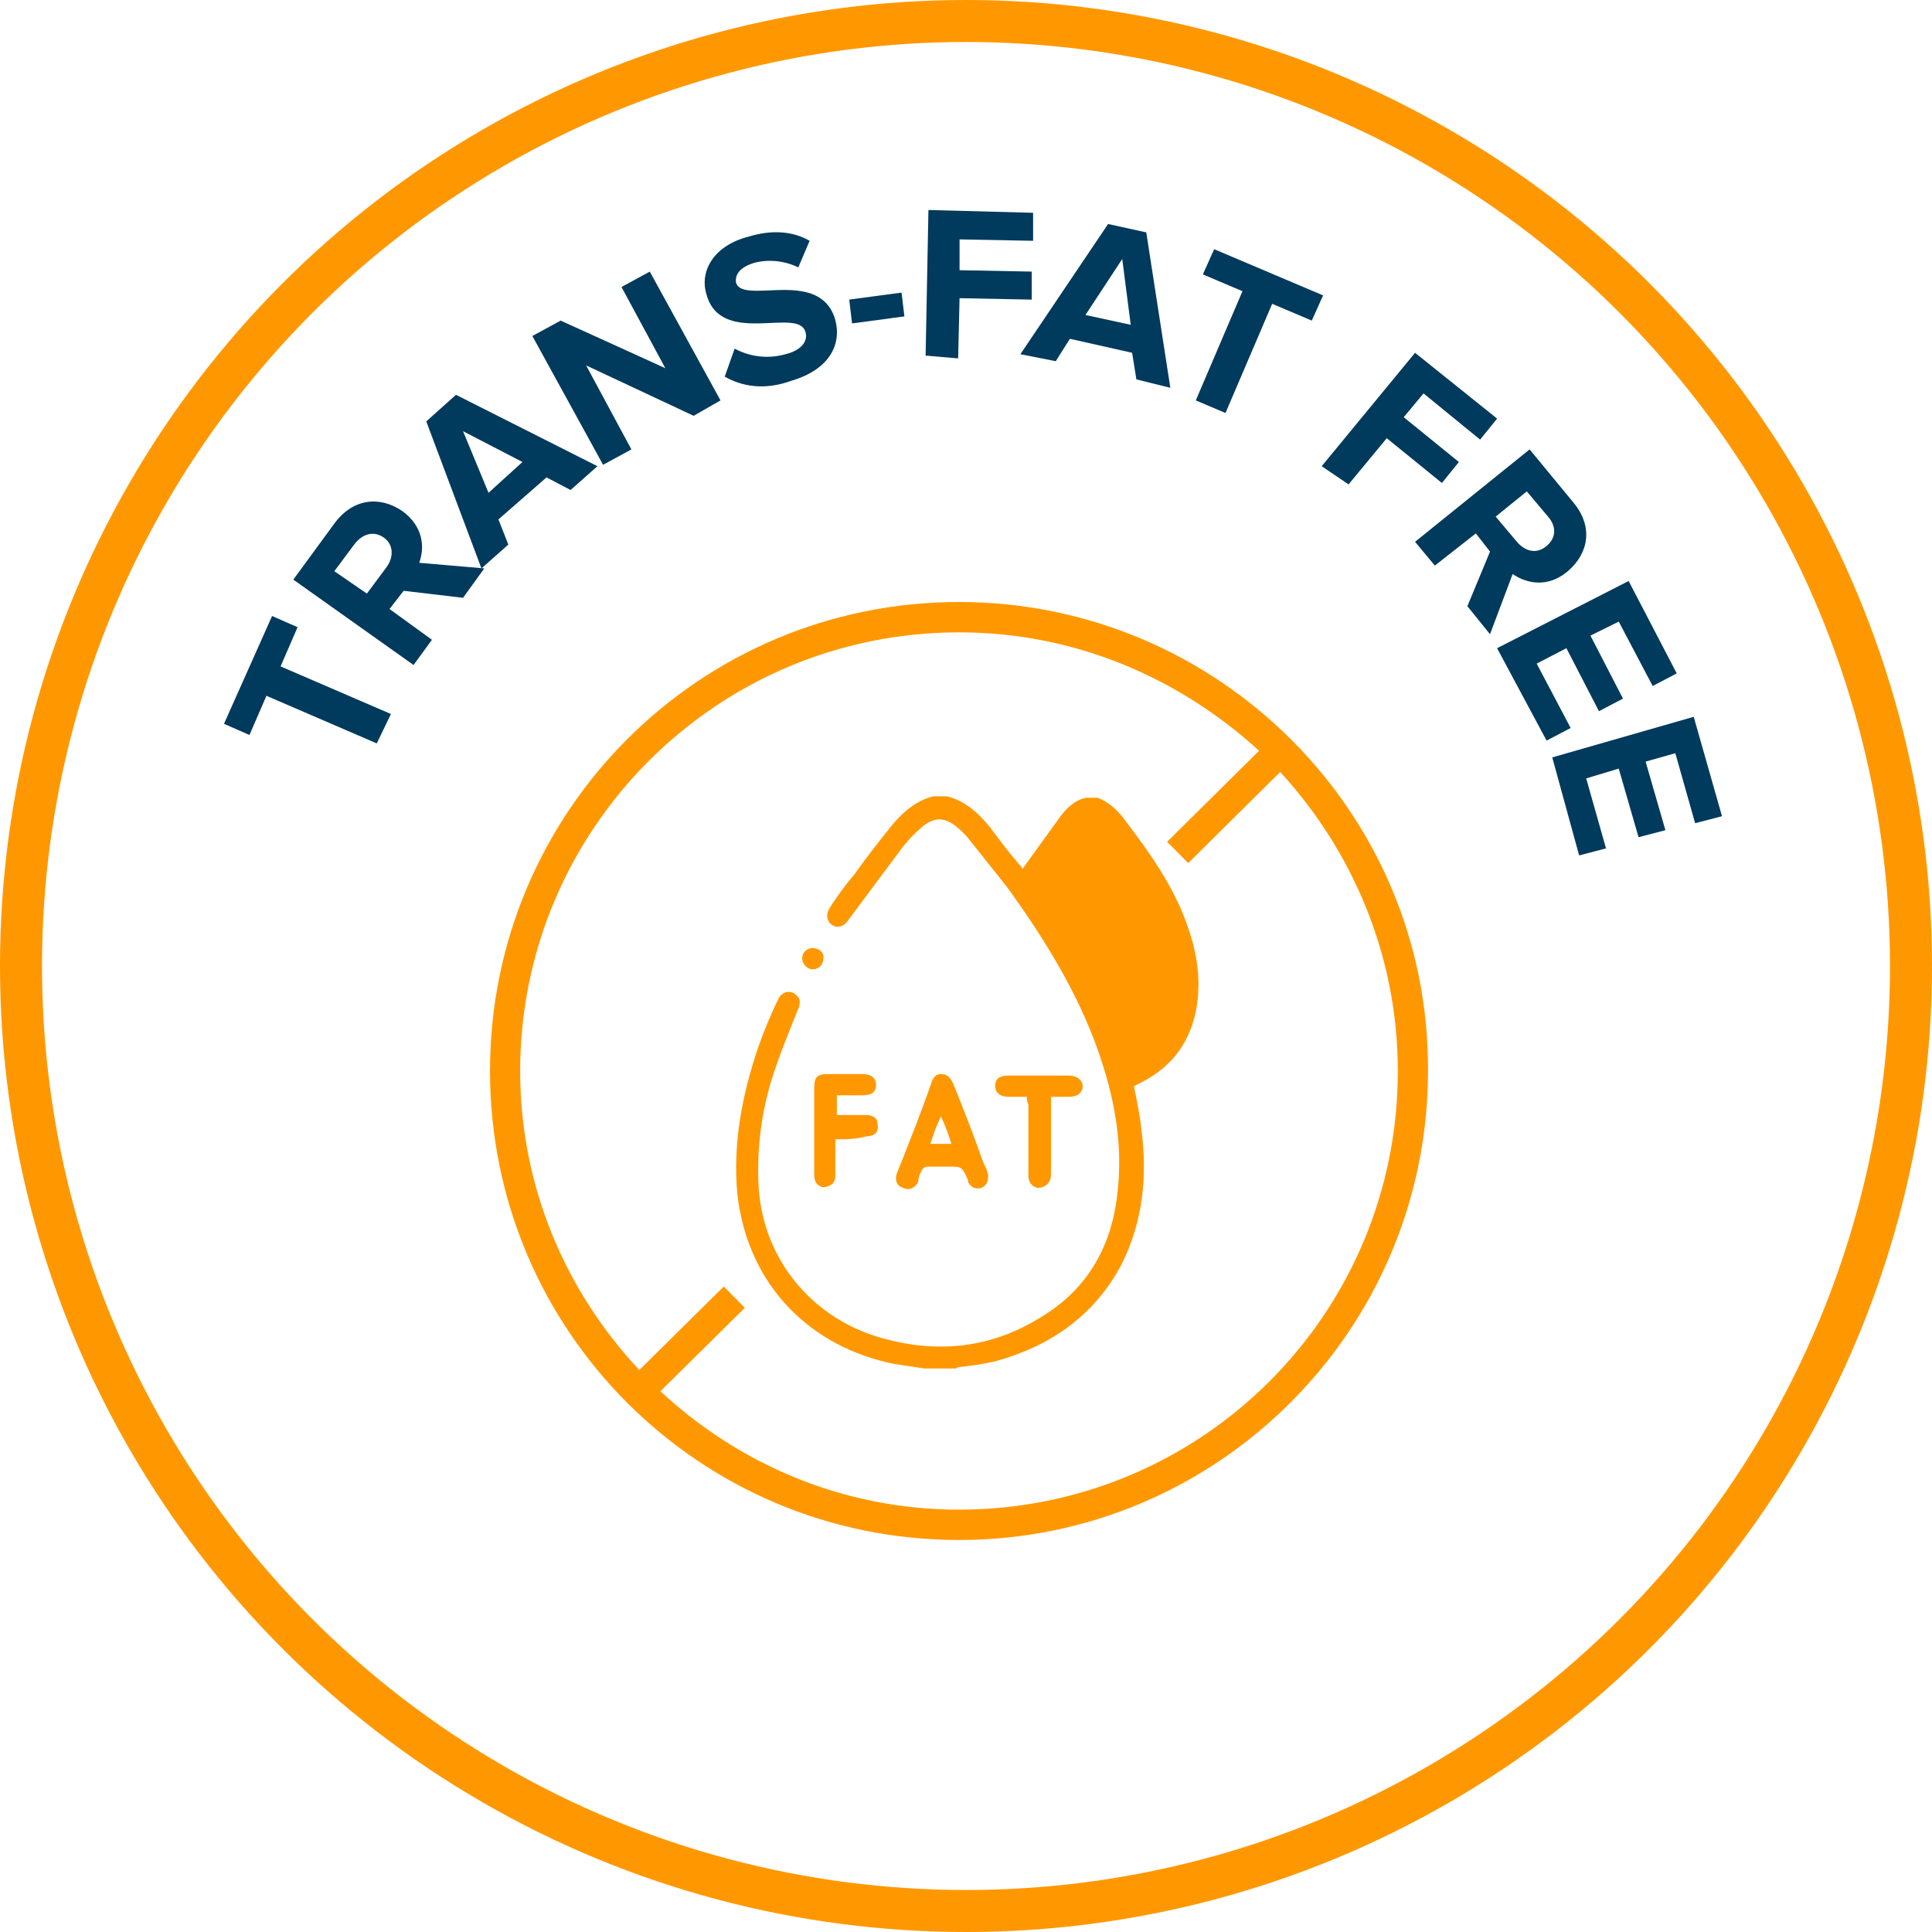 <svg xmlns="http://www.w3.org/2000/svg" width="138" height="138" viewBox="0 0 138 138" fill="none"><path d="M26.912 53.1L19.031 49.7L17.819 52.5L16 51.7L19.435 44L21.254 44.8L20.041 47.6L27.923 51L26.912 53.1Z" fill="#003A5D"></path><path d="M33.075 42.7L28.832 42.2L27.822 43.5L30.853 45.7L29.539 47.5L20.951 41.4L23.881 37.4C25.195 35.6 27.114 35.4 28.731 36.5C30.246 37.6 30.348 39.1 29.943 40.2L34.591 40.6L33.075 42.7ZM27.417 38.4C26.71 37.9 25.902 38.1 25.296 38.9L23.881 40.8L26.205 42.4L27.619 40.5C28.125 39.8 28.125 38.9 27.417 38.4Z" fill="#003A5D"></path><path d="M40.755 35L39.037 34.1L35.602 37.1L36.309 38.9L34.389 40.6L30.448 30.1L32.57 28.2L42.674 33.3L40.755 35ZM33.075 30.8L34.894 35.2L37.319 33L33.075 30.8Z" fill="#003A5D"></path><path d="M49.545 29.7L41.866 26.1L45.099 32.1L43.078 33.2L38.026 24L40.047 22.9L47.524 26.3L44.392 20.5L46.413 19.4L51.465 28.6L49.545 29.7Z" fill="#003A5D"></path><path d="M51.768 26.9L52.475 24.9C53.384 25.4 54.698 25.7 56.112 25.3C57.325 25 57.729 24.3 57.527 23.7C57.022 21.9 51.465 24.8 50.454 21C49.949 19.3 51.06 17.5 53.485 16.9C55.102 16.4 56.618 16.5 57.83 17.2L57.022 19.1C56.011 18.6 54.799 18.5 53.788 18.8C52.879 19.1 52.475 19.6 52.576 20.2C53.081 21.8 58.537 19.1 59.649 22.8C60.154 24.6 59.245 26.4 56.517 27.2C54.597 27.9 52.98 27.6 51.768 26.9Z" fill="#003A5D"></path><path d="M60.861 23.1L60.659 21.4L64.397 20.9L64.6 22.6L60.861 23.1Z" fill="#003A5D"></path><path d="M66.115 25.4L66.317 15L73.794 15.2V17.2L68.54 17.1V19.3L73.693 19.4V21.4L68.54 21.3L68.439 25.6L66.115 25.4Z" fill="#003A5D"></path><path d="M81.17 27.1L80.867 25.2L76.421 24.2L75.411 25.8L72.885 25.3L79.149 16L81.877 16.6L83.595 27.7L81.17 27.1ZM80.16 18.5L77.533 22.5L80.766 23.2L80.16 18.5Z" fill="#003A5D"></path><path d="M85.414 28.6L88.748 20.8L85.919 19.6L86.727 17.8L94.507 21.1L93.699 22.9L90.87 21.7L87.535 29.5L85.414 28.6Z" fill="#003A5D"></path><path d="M94.406 33.3L101.075 25.2L106.935 29.9L105.722 31.4L101.681 28.1L100.266 29.8L104.207 33L102.994 34.5L99.054 31.3L96.326 34.6L94.406 33.3Z" fill="#003A5D"></path><path d="M104.813 43.3L106.43 39.4L105.419 38.1L102.489 40.4L101.075 38.7L109.259 32.1L112.391 35.9C113.805 37.6 113.502 39.5 111.987 40.8C110.572 42 109.057 41.7 108.046 41L106.43 45.3L104.813 43.3ZM110.471 39C111.178 38.4 111.178 37.6 110.572 36.9L109.057 35.1L106.834 36.9L108.349 38.7C108.956 39.4 109.764 39.6 110.471 39Z" fill="#003A5D"></path><path d="M106.935 46.3L116.331 41.5L119.767 48.1L118.049 49L115.624 44.4L113.603 45.4L115.927 49.9L114.21 50.8L111.886 46.3L109.764 47.4L112.189 52L110.471 52.9L106.935 46.3Z" fill="#003A5D"></path><path d="M110.875 54.1L120.979 51.2L123 58.3L121.08 58.8L119.666 53.8L117.544 54.4L118.958 59.3L117.039 59.8L115.624 54.9L113.3 55.6L114.715 60.6L112.795 61.1L110.875 54.1Z" fill="#003A5D"></path><circle cx="69" cy="69" r="67.5" stroke="#FF9800" stroke-width="3"></circle><path fill-rule="evenodd" clip-rule="evenodd" d="M68.5 45.168C76.794 45.168 84.226 48.421 89.935 53.625L83.365 60.129L84.873 61.647L91.443 55.142C96.614 60.78 99.845 68.26 99.845 76.5C99.845 93.846 85.842 107.832 68.5 107.832C60.206 107.832 52.773 104.579 47.172 99.375L53.204 93.413L51.696 91.895L45.664 97.858C40.386 92.22 37.154 84.74 37.154 76.5C37.154 59.262 51.157 45.168 68.5 45.168ZM68.5 43C49.972 43 35 57.961 35 76.5C35 95.039 49.972 110 68.5 110C87.027 110 101.999 94.93 101.999 76.5C102.107 58.07 87.027 43 68.5 43ZM78.41 56.985C79.271 57.311 79.918 57.961 80.456 58.72C82.18 60.997 83.795 63.273 84.765 65.984C85.519 68.044 85.842 70.104 85.411 72.272C84.873 74.765 83.472 76.392 81.21 77.476C81.103 77.476 81.103 77.584 80.995 77.584C81.21 78.668 81.426 79.644 81.533 80.728C81.964 83.981 81.641 87.233 80.133 90.269C78.194 93.955 75.07 96.123 71.193 97.207C70.331 97.424 69.469 97.532 68.607 97.641C68.5 97.641 68.392 97.641 68.284 97.749C67.53 97.749 66.776 97.749 66.022 97.749C65.268 97.641 64.622 97.532 63.868 97.424C57.944 96.231 53.419 91.895 52.665 85.282C52.342 81.704 52.989 78.235 54.173 74.765C54.604 73.573 55.035 72.489 55.574 71.404C55.789 70.862 56.435 70.646 56.866 71.079C57.19 71.296 57.19 71.73 56.974 72.163C56.328 73.79 55.681 75.307 55.143 77.042C54.389 79.427 54.066 82.029 54.173 84.523C54.389 89.835 57.944 94.171 63.006 95.581C66.884 96.665 70.654 96.34 74.209 94.171C77.548 92.22 79.379 89.184 79.81 85.282C80.241 81.704 79.594 78.343 78.41 74.982C76.902 70.754 74.532 66.96 71.947 63.382C71.085 62.298 70.223 61.214 69.361 60.129C69.038 59.696 68.607 59.262 68.177 58.937C67.423 58.395 66.776 58.395 66.022 58.937C65.484 59.37 64.945 59.913 64.514 60.455C63.222 62.189 61.929 63.924 60.636 65.659C60.421 65.984 60.206 66.201 59.775 66.201C59.128 66.092 58.913 65.442 59.236 64.9C59.775 64.032 60.421 63.165 61.067 62.406C61.821 61.322 62.683 60.238 63.545 59.154C64.406 58.07 65.376 57.202 66.668 56.877C66.992 56.877 67.315 56.877 67.638 56.877C68.931 57.202 69.9 58.07 70.762 59.154C71.408 60.021 72.054 60.888 72.808 61.756C72.916 61.864 73.024 61.972 73.024 62.081C73.885 60.888 74.747 59.696 75.609 58.503C76.148 57.744 76.686 57.202 77.548 56.985C77.871 56.985 78.194 56.985 78.41 56.985ZM67.207 76.717C67.638 76.717 67.853 76.934 68.069 77.367C68.823 79.21 69.577 81.162 70.223 83.005C70.331 83.222 70.439 83.439 70.546 83.764C70.654 84.197 70.546 84.631 70.115 84.848C69.685 84.956 69.361 84.848 69.146 84.414V84.306C68.715 83.33 68.715 83.33 67.746 83.33C67.315 83.33 66.776 83.33 66.345 83.33C66.022 83.33 65.915 83.439 65.807 83.655C65.699 83.872 65.591 84.089 65.591 84.414C65.376 84.848 64.945 85.065 64.514 84.848C64.083 84.74 63.868 84.306 64.083 83.764C64.945 81.596 65.807 79.427 66.561 77.259C66.668 76.934 66.884 76.717 67.207 76.717ZM67.207 79.752C66.884 80.403 66.668 81.053 66.453 81.704C66.992 81.704 67.422 81.704 67.961 81.704C67.746 81.053 67.53 80.403 67.207 79.752ZM59.667 81.379C59.667 82.246 59.667 83.113 59.667 83.981C59.667 84.414 59.452 84.631 59.128 84.74C58.59 84.956 58.159 84.523 58.159 83.981C58.159 83.33 58.159 82.571 58.159 81.921C58.159 80.511 58.159 79.102 58.159 77.693C58.159 76.934 58.374 76.717 59.128 76.717C59.99 76.717 60.744 76.717 61.606 76.717C62.252 76.717 62.575 77.042 62.575 77.476C62.575 78.018 62.252 78.235 61.606 78.235C60.96 78.235 60.421 78.235 59.775 78.235C59.775 78.777 59.775 79.21 59.775 79.644C60.421 79.644 61.067 79.644 61.821 79.644C62.36 79.644 62.683 79.861 62.683 80.294C62.791 80.837 62.468 81.162 61.929 81.162C61.067 81.379 60.421 81.379 59.667 81.379ZM73.347 78.343C72.916 78.343 72.485 78.343 72.054 78.343C71.408 78.343 71.085 78.018 71.085 77.584C71.085 77.042 71.408 76.825 72.054 76.825C73.455 76.825 74.855 76.825 76.363 76.825C76.902 76.825 77.332 77.15 77.332 77.584C77.332 78.018 77.009 78.343 76.363 78.343C75.932 78.343 75.501 78.343 75.07 78.343C75.07 78.56 75.07 78.668 75.07 78.777C75.07 80.511 75.07 82.138 75.07 83.872C75.07 84.523 74.639 84.848 74.101 84.848C73.67 84.74 73.455 84.414 73.455 83.981C73.455 82.246 73.455 80.511 73.455 78.885C73.347 78.668 73.347 78.56 73.347 78.343ZM58.805 68.477C58.805 68.911 58.482 69.236 58.051 69.236C57.62 69.236 57.297 68.803 57.297 68.477C57.297 68.044 57.62 67.718 58.051 67.718C58.482 67.718 58.913 68.044 58.805 68.477Z" fill="#FF9800"></path></svg>